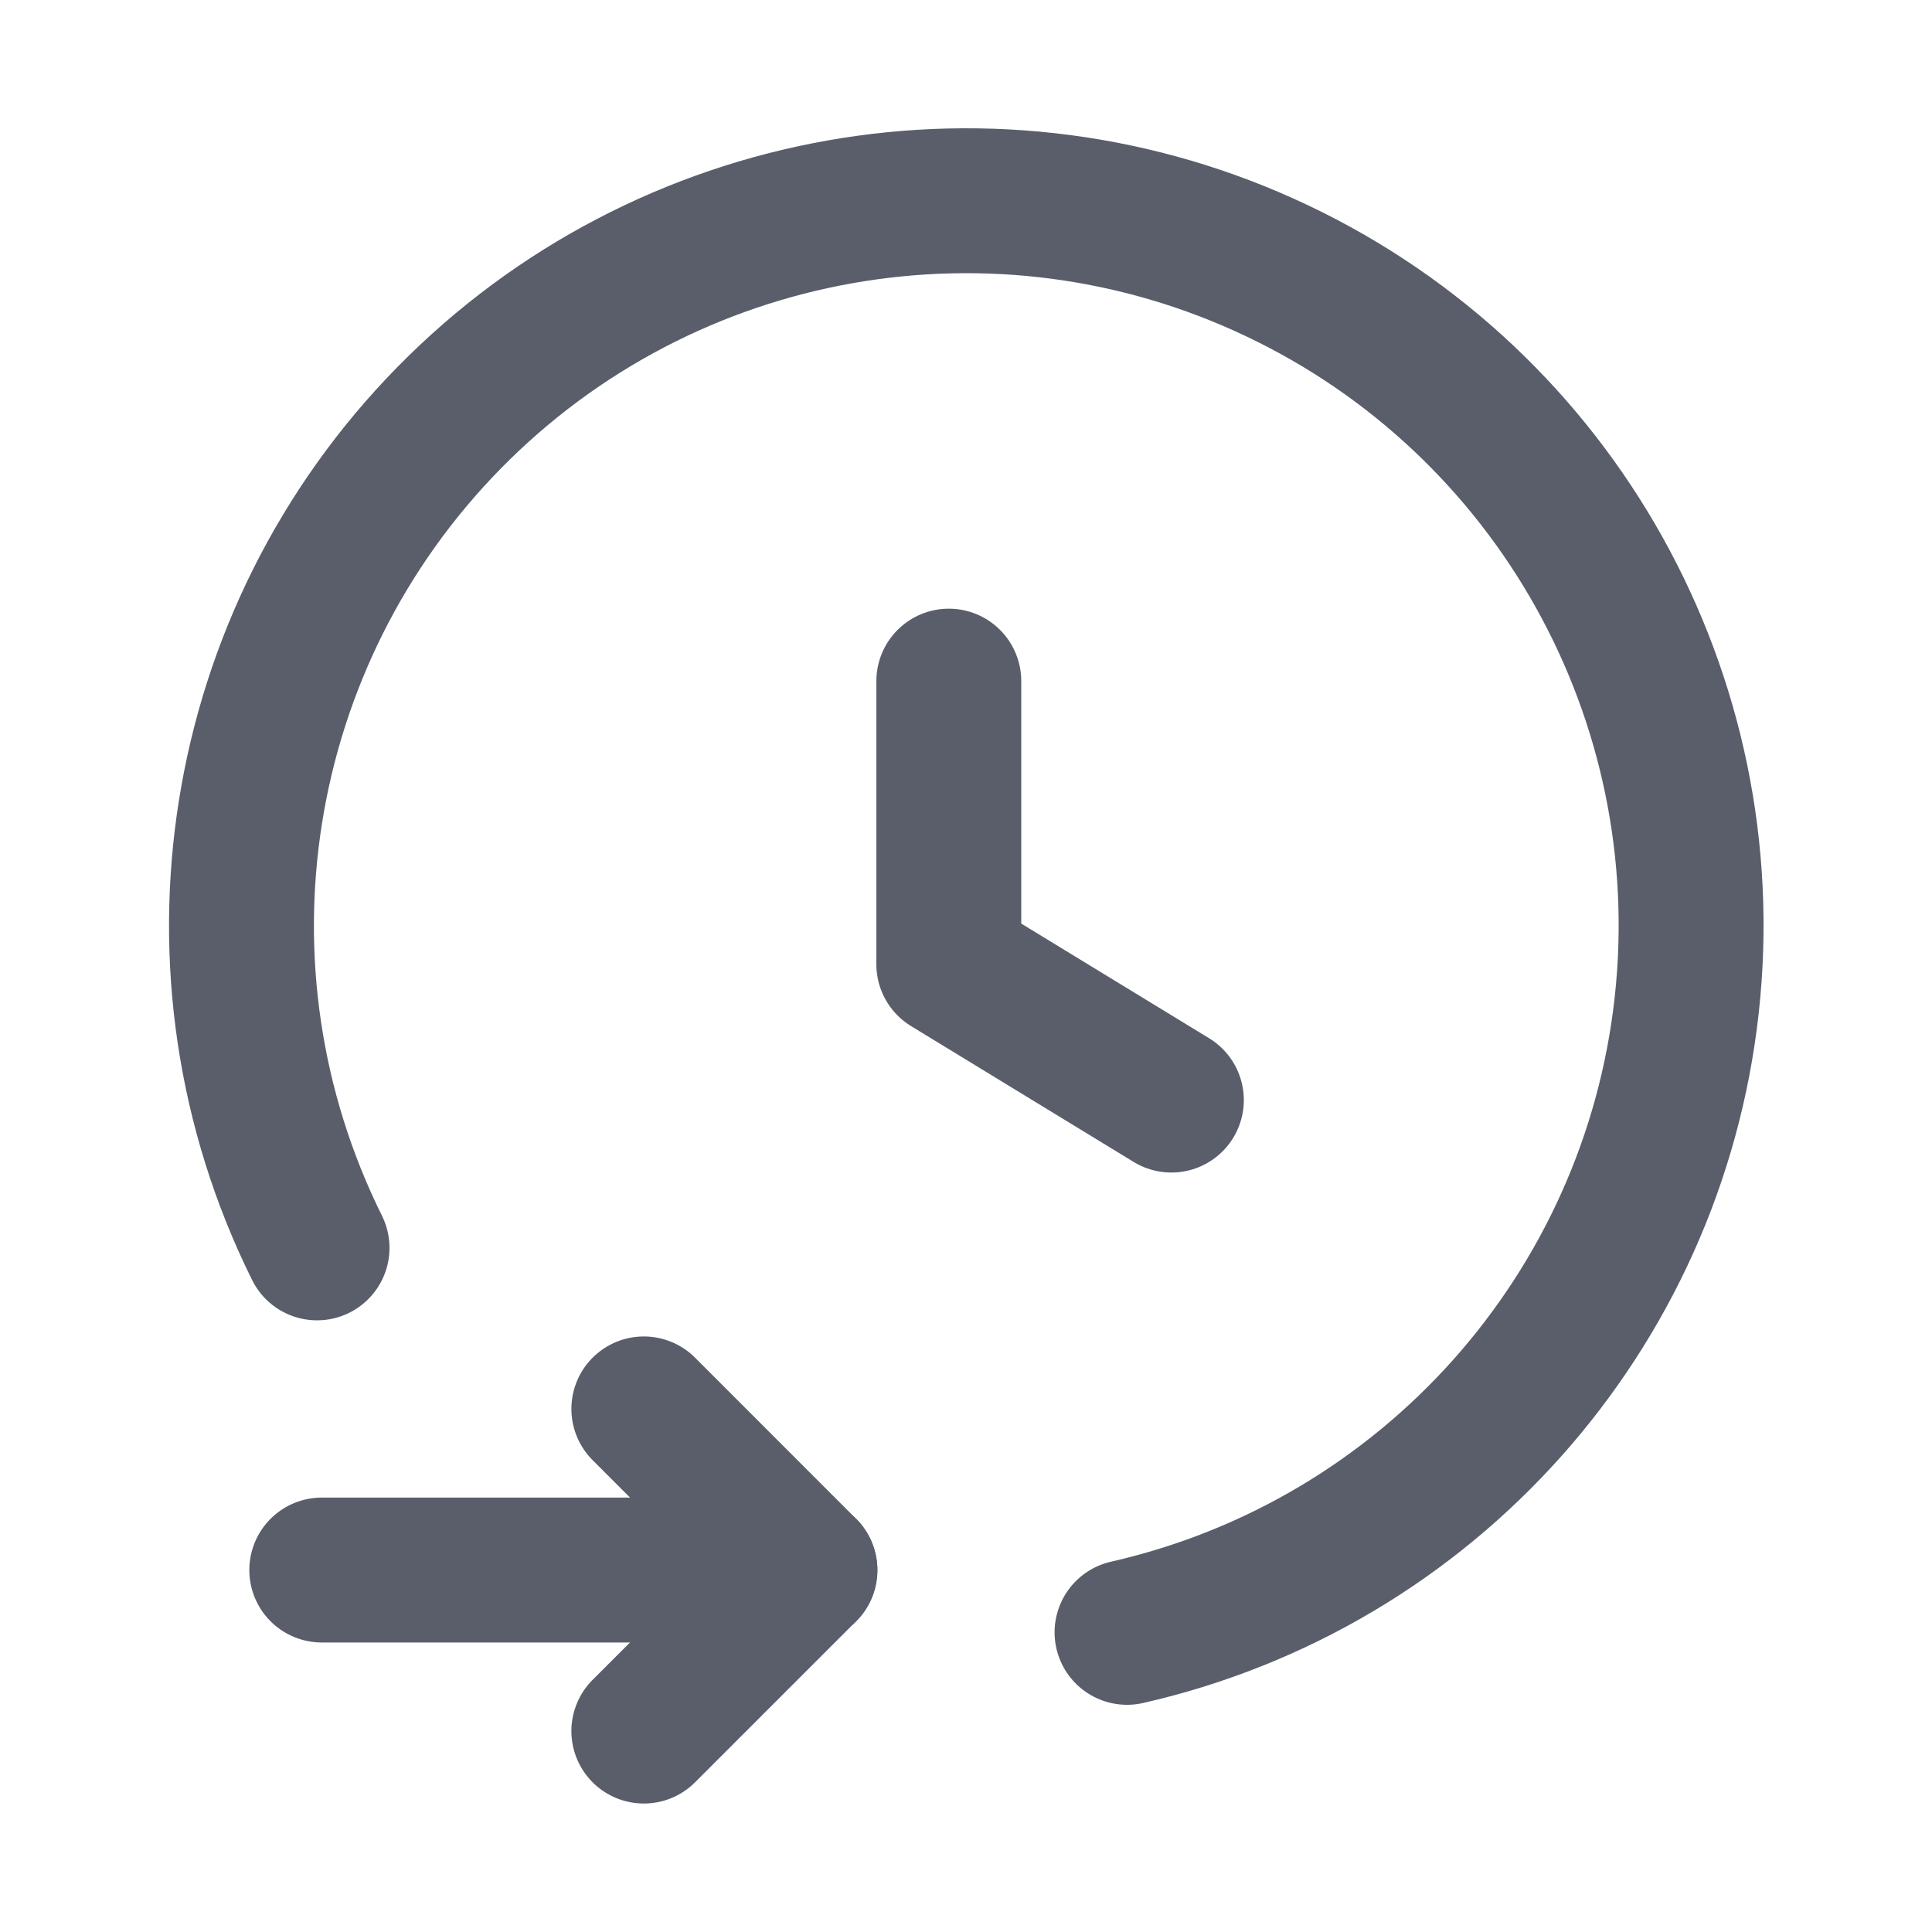 <?xml version="1.0" encoding="UTF-8"?> <svg xmlns="http://www.w3.org/2000/svg" width="20" height="20" viewBox="0 0 20 20" fill="none"><path d="M6.665 14.585L8.332 16.253L6.665 17.92" stroke="#595E6A" stroke-width="1.5" stroke-linecap="round" stroke-linejoin="round"></path><path d="M8.333 16.253H3.331" stroke="#595E6A" stroke-width="1.5" stroke-linecap="round" stroke-linejoin="round"></path><path d="M11.667 16.898C14.785 16.189 17.111 13.582 17.461 10.403C17.811 7.225 16.109 4.174 13.22 2.803C10.332 1.432 6.892 2.042 4.651 4.323C2.41 6.604 1.861 10.054 3.282 12.918" stroke="#595E6A" stroke-width="1.5" stroke-linecap="round" stroke-linejoin="round"></path><path d="M9.822 7.051V9.982L12.126 11.388" stroke="#595E6A" stroke-width="1.5" stroke-linecap="round" stroke-linejoin="round"></path></svg> 